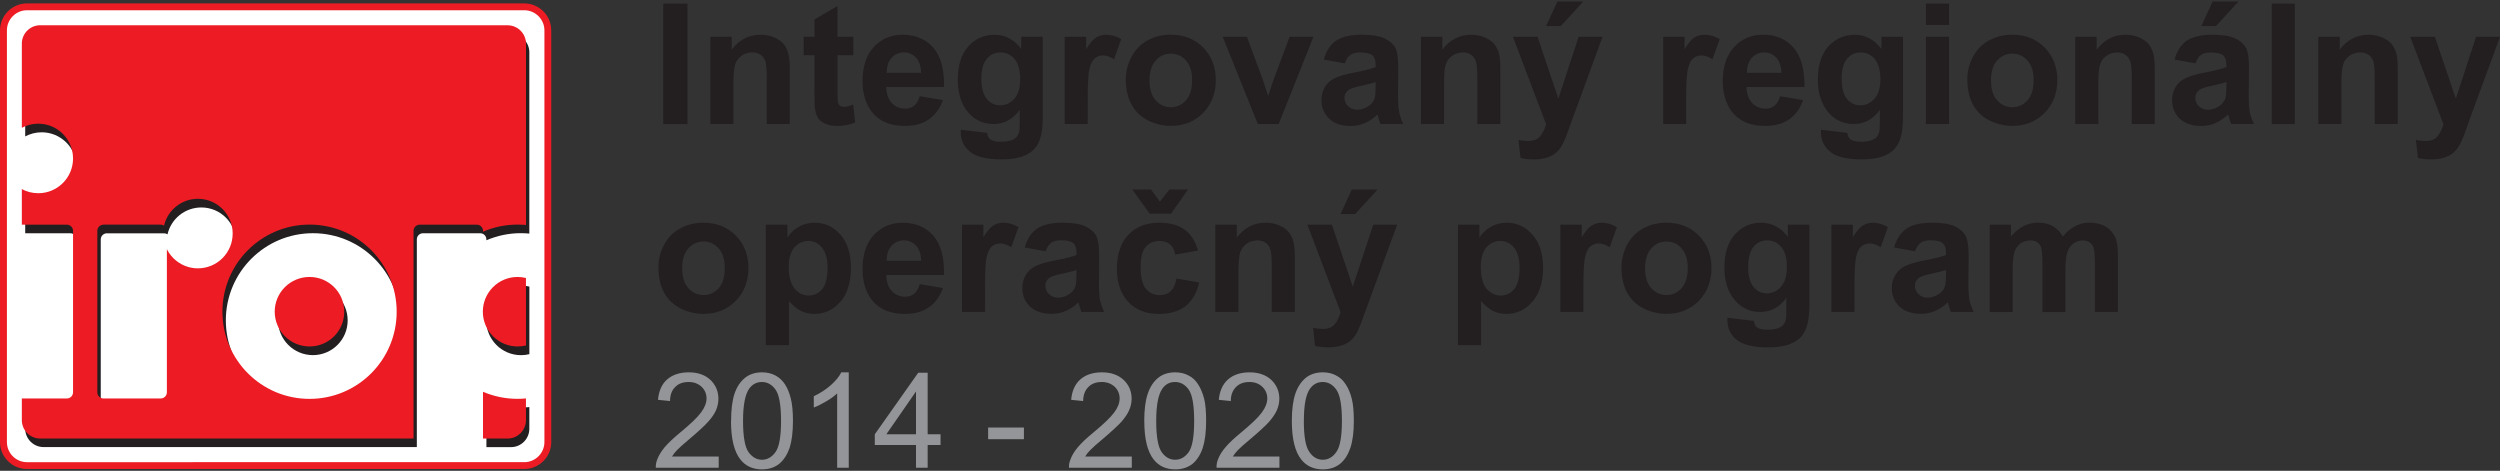 <?xml version="1.0" encoding="UTF-8"?>
<svg id="Layer_1" data-name="Layer 1" xmlns="http://www.w3.org/2000/svg" viewBox="0 0 600 113">
  <rect x="0" y="0" width="600" height="113" fill="#333333" stroke="none"/>
  <defs>
    <style>
      .cls-1, .cls-2, .cls-3 {
        fill-rule: evenodd;
      }

      .cls-1, .cls-2, .cls-3, .cls-4, .cls-5 {
        stroke-width: 0px;
      }

      .cls-1, .cls-4 {
        fill: #231f20;
      }

      .cls-2 {
        fill: #fff;
      }

      .cls-3 {
        fill: #ed1c24;
      }

      .cls-5 {
        fill: #939598;
      }
    </style>
  </defs>
  <path class="cls-4" d="M159.18.86h5.82v28.91h-5.82V.86ZM189.57,29.76h-5.54v-10.69c0-2.26-.13-3.72-.34-4.39-.24-.66-.64-1.17-1.18-1.55-.52-.36-1.18-.55-1.92-.55-.98,0-1.84.26-2.59.79-.76.52-1.28,1.22-1.56,2.09-.27.87-.43,2.47-.43,4.8v9.49h-5.53V8.83h5.13v3.07c1.84-2.37,4.13-3.56,6.93-3.56,1.21,0,2.32.23,3.33.67,1.01.44,1.78,1,2.31,1.68.51.69.87,1.47,1.06,2.34.22.86.31,2.1.31,3.72v13.02ZM204.79,8.83v4.41h-3.78v8.43c0,1.71.03,2.7.11,2.99.08.28.23.51.49.71.26.18.57.28.93.28.49,0,1.25-.19,2.23-.55l.46,4.29c-1.28.56-2.73.83-4.36.83-1,0-1.9-.16-2.71-.49-.79-.34-1.38-.77-1.76-1.3-.37-.53-.62-1.25-.78-2.16-.12-.64-.15-1.95-.15-3.9v-9.12h-2.58v-4.41h2.58v-4.17l5.53-3.24v7.4h3.78ZM220.76,23.09l5.53.93c-.72,2.02-1.83,3.56-3.36,4.62s-3.43,1.58-5.74,1.58c-3.66,0-6.35-1.18-8.1-3.56-1.38-1.91-2.08-4.31-2.08-7.22,0-3.48.91-6.19,2.7-8.16,1.84-1.96,4.12-2.94,6.9-2.94,3.12,0,5.55,1.03,7.37,3.09,1.81,2.06,2.67,5.2,2.59,9.45h-13.87c.02,1.65.48,2.92,1.32,3.83.84.92,1.92,1.37,3.21,1.37.86,0,1.58-.23,2.17-.71.59-.48,1.04-1.24,1.34-2.29M221.08,17.49c-.05-1.61-.46-2.82-1.24-3.66-.78-.83-1.75-1.25-2.87-1.25-1.22,0-2.23.44-3.01,1.32-.76.87-1.18,2.07-1.15,3.58h8.28ZM230.58,31.13l6.34.77c.1.75.35,1.25.71,1.53.52.4,1.35.59,2.49.59,1.44,0,2.52-.21,3.27-.65.48-.29.86-.75,1.11-1.4.17-.46.24-1.31.24-2.55v-3.05c-1.66,2.26-3.75,3.39-6.27,3.39-2.81,0-5.04-1.19-6.7-3.56-1.27-1.9-1.9-4.23-1.9-7.02,0-3.51.84-6.19,2.52-8.05,1.69-1.85,3.79-2.78,6.31-2.78s4.73,1.14,6.4,3.41v-2.93h5.17v18.78c0,2.47-.19,4.31-.6,5.54-.39,1.22-.96,2.18-1.71,2.88-.73.7-1.71,1.24-2.94,1.64-1.23.38-2.77.58-4.64.58-3.59,0-6.1-.61-7.57-1.83-1.49-1.22-2.23-2.75-2.23-4.62,0-.18,0-.41.01-.68M235.52,18.86c0,2.22.45,3.84,1.31,4.88.86,1.03,1.93,1.54,3.19,1.54,1.35,0,2.48-.54,3.43-1.59.92-1.05,1.4-2.62,1.4-4.7s-.47-3.78-1.35-4.83c-.89-1.05-2.03-1.58-3.39-1.58s-2.43.52-3.29,1.56c-.86,1.03-1.31,2.59-1.31,4.72M261.07,29.76h-5.54V8.83h5.15v2.97c.88-1.41,1.66-2.34,2.36-2.78.73-.44,1.52-.68,2.41-.68,1.25,0,2.48.35,3.64,1.05l-1.73,4.83c-.93-.61-1.8-.91-2.61-.91-.76,0-1.4.21-1.95.65-.56.42-.97,1.19-1.27,2.31-.31,1.12-.47,3.47-.47,7.03v6.46ZM270.19,18.99c0-1.84.47-3.62,1.37-5.35.92-1.71,2.19-3.04,3.85-3.94,1.66-.91,3.5-1.37,5.57-1.37,3.17,0,5.76,1.03,7.79,3.09,2.02,2.06,3.02,4.66,3.02,7.8s-1,5.79-3.03,7.87c-2.05,2.08-4.62,3.12-7.74,3.12-1.92,0-3.73-.44-5.48-1.3-1.74-.87-3.06-2.13-3.98-3.82-.9-1.67-1.37-3.7-1.37-6.12M275.87,19.29c0,2.08.51,3.67,1.5,4.78.98,1.1,2.18,1.66,3.63,1.66s2.68-.56,3.64-1.66c.99-1.1,1.47-2.72,1.47-4.81s-.48-3.63-1.47-4.73c-.96-1.1-2.19-1.66-3.64-1.66s-2.65.55-3.63,1.66c-.99,1.11-1.5,2.7-1.5,4.77M301.88,29.76l-8.43-20.93h5.81l3.95,10.68,1.16,3.57c.29-.91.49-1.5.57-1.8.17-.59.37-1.19.58-1.77l3.99-10.68h5.71l-8.33,20.93h-5ZM322.74,15.21l-5.03-.91c.57-2.03,1.53-3.53,2.9-4.5,1.39-.96,3.47-1.46,6.18-1.46,2.46,0,4.3.3,5.5.88,1.21.58,2.07,1.32,2.57,2.23.48.9.72,2.54.72,4.96l-.06,6.47c0,1.84.11,3.19.29,4.07.17.87.48,1.8.98,2.8h-5.48c-.12-.36-.34-.91-.52-1.63-.08-.34-.17-.55-.21-.65-.93.92-1.95,1.61-3.03,2.07-1.06.47-2.21.69-3.45.69-2.15,0-3.86-.58-5.09-1.74-1.22-1.17-1.86-2.65-1.86-4.45,0-1.18.29-2.23.83-3.17.58-.91,1.37-1.62,2.39-2.11,1.02-.49,2.49-.93,4.42-1.3,2.58-.49,4.37-.94,5.37-1.36v-.56c0-1.06-.27-1.82-.79-2.27-.53-.45-1.51-.68-2.97-.68-.99,0-1.78.19-2.31.58-.55.38-1,1.07-1.34,2.04M330.15,19.71c-.7.23-1.83.52-3.37.85-1.53.33-2.55.65-3.02.96-.75.52-1.08,1.17-1.08,1.95s.29,1.45.87,2.02c.59.56,1.3.84,2.21.84,1,0,1.95-.33,2.85-.98.68-.5,1.12-1.11,1.31-1.84.17-.47.23-1.37.23-2.7v-1.1ZM360.09,29.76h-5.53v-10.69c0-2.26-.1-3.72-.36-4.39-.23-.66-.61-1.17-1.15-1.55-.54-.36-1.18-.55-1.91-.55-.97,0-1.83.26-2.59.79-.77.52-1.28,1.22-1.57,2.09-.3.87-.41,2.47-.41,4.8v9.49h-5.55V8.83h5.14v3.07c1.82-2.37,4.13-3.56,6.9-3.56,1.22,0,2.35.23,3.34.67,1.02.44,1.77,1,2.32,1.68.49.69.88,1.47,1.07,2.34.21.86.29,2.1.29,3.72v13.02ZM363.1,8.83h5.91l4.99,14.85,4.88-14.85h5.73l-7.37,20.13-1.32,3.66c-.49,1.22-.96,2.15-1.39,2.8-.44.65-.96,1.17-1.53,1.57-.56.4-1.27.72-2.11.93-.83.22-1.76.34-2.84.34s-2.1-.12-3.13-.34l-.49-4.33c.86.17,1.66.25,2.35.25,1.28,0,2.24-.37,2.87-1.13.62-.75,1.08-1.72,1.42-2.89l-7.96-20.99ZM371.06,6.26l2.72-5.9h6.22l-5.42,5.9h-3.51ZM404.68,29.76h-5.52V8.83h5.13v2.97c.89-1.41,1.66-2.34,2.36-2.78.72-.44,1.53-.68,2.42-.68,1.27,0,2.47.35,3.65,1.05l-1.72,4.83c-.94-.61-1.82-.91-2.6-.91s-1.45.21-1.98.65c-.55.42-.96,1.19-1.25,2.31-.33,1.12-.49,3.47-.49,7.03v6.46ZM427.22,23.09l5.52.93c-.7,2.02-1.83,3.56-3.35,4.62-1.52,1.06-3.45,1.58-5.76,1.58-3.65,0-6.32-1.18-8.08-3.56-1.39-1.91-2.08-4.31-2.08-7.22,0-3.48.91-6.19,2.74-8.16,1.8-1.96,4.09-2.94,6.87-2.94,3.13,0,5.58,1.03,7.36,3.09,1.81,2.06,2.68,5.2,2.62,9.45h-13.9c.04,1.65.5,2.92,1.35,3.83.86.92,1.93,1.37,3.2,1.37.85,0,1.59-.23,2.18-.71.6-.48,1.06-1.24,1.34-2.29M427.54,17.49c-.05-1.61-.45-2.82-1.24-3.66-.8-.83-1.76-1.25-2.88-1.25-1.21,0-2.21.44-3.01,1.32-.77.87-1.17,2.07-1.14,3.58h8.27ZM437.03,31.13l6.33.77c.1.75.36,1.25.74,1.53.52.4,1.36.59,2.48.59,1.45,0,2.53-.21,3.24-.65.5-.29.87-.75,1.11-1.4.18-.46.24-1.31.24-2.55v-3.05c-1.64,2.26-3.73,3.39-6.25,3.39-2.83,0-5.06-1.19-6.7-3.56-1.27-1.9-1.93-4.23-1.93-7.02,0-3.51.84-6.19,2.54-8.05,1.7-1.85,3.78-2.78,6.31-2.78s4.7,1.14,6.41,3.41v-2.93h5.17v18.78c0,2.47-.19,4.31-.61,5.54-.39,1.22-.98,2.18-1.69,2.88-.75.7-1.72,1.24-2.97,1.64-1.19.38-2.76.58-4.66.58-3.54,0-6.07-.61-7.54-1.83-1.48-1.22-2.22-2.75-2.22-4.62v-.68ZM442,18.86c0,2.22.42,3.84,1.27,4.88.86,1.03,1.93,1.54,3.2,1.54,1.35,0,2.48-.54,3.42-1.59.92-1.05,1.4-2.62,1.4-4.7s-.45-3.78-1.35-4.83c-.88-1.05-2.02-1.58-3.38-1.58s-2.43.52-3.3,1.56c-.86,1.03-1.27,2.59-1.27,4.72M462.21.86h5.56v5.12h-5.56V.86ZM462.21,8.83h5.56v20.93h-5.56V8.83ZM472.15,18.99c0-1.84.46-3.62,1.35-5.35.92-1.71,2.21-3.04,3.87-3.94,1.66-.91,3.51-1.37,5.56-1.37,3.19,0,5.77,1.03,7.79,3.09,2.02,2.06,3.04,4.66,3.04,7.8s-1.02,5.79-3.06,7.87c-2.04,2.08-4.62,3.12-7.71,3.12-1.92,0-3.77-.44-5.52-1.3-1.73-.87-3.04-2.13-3.97-3.82-.89-1.67-1.35-3.7-1.35-6.12M477.84,19.29c0,2.08.47,3.67,1.47,4.78.98,1.1,2.19,1.66,3.65,1.66s2.66-.56,3.64-1.66c.98-1.1,1.48-2.72,1.48-4.81s-.49-3.63-1.48-4.73c-.98-1.1-2.19-1.66-3.64-1.66s-2.67.55-3.65,1.66c-1,1.11-1.47,2.7-1.47,4.77M517.15,29.76h-5.53v-10.69c0-2.26-.12-3.72-.37-4.39-.23-.66-.64-1.17-1.17-1.55-.52-.36-1.17-.55-1.92-.55-.97,0-1.81.26-2.56.79-.77.52-1.31,1.22-1.57,2.09-.31.87-.44,2.47-.44,4.8v9.49h-5.54V8.83h5.14v3.07c1.84-2.37,4.12-3.56,6.9-3.56,1.22,0,2.37.23,3.36.67,1.02.44,1.78,1,2.32,1.68.49.69.85,1.47,1.07,2.34.19.86.3,2.1.3,3.72v13.02ZM526.92,15.21l-5.03-.91c.56-2.03,1.53-3.53,2.89-4.5,1.4-.96,3.45-1.46,6.15-1.46,2.49,0,4.33.3,5.53.88,1.22.58,2.05,1.32,2.56,2.23.5.9.74,2.54.74,4.96l-.07,6.47c0,1.84.1,3.19.26,4.07.19.87.53,1.8,1.01,2.8h-5.48c-.13-.36-.34-.91-.54-1.63-.06-.34-.14-.55-.2-.65-.95.92-1.95,1.61-3.04,2.07-1.06.47-2.22.69-3.44.69-2.15,0-3.86-.58-5.11-1.74-1.24-1.17-1.84-2.65-1.84-4.45,0-1.18.26-2.23.83-3.17.57-.91,1.36-1.62,2.38-2.11,1.03-.49,2.5-.93,4.41-1.3,2.59-.49,4.39-.94,5.4-1.36v-.56c0-1.06-.28-1.82-.78-2.27-.54-.45-1.53-.68-3.02-.68-.98,0-1.75.19-2.27.58-.57.38-1,1.07-1.34,2.04M534.33,19.71c-.71.23-1.85.52-3.4.85-1.51.33-2.52.65-3.01.96-.71.52-1.06,1.17-1.06,1.95s.28,1.45.85,2.02c.59.56,1.33.84,2.21.84,1,0,1.96-.33,2.87-.98.65-.5,1.1-1.11,1.33-1.84.14-.47.21-1.37.21-2.7v-1.1ZM528.31,6.26l2.73-5.9h6.21l-5.42,5.9h-3.52ZM545.22.86h5.54v28.91h-5.54V.86ZM575.47,29.76h-5.53v-10.69c0-2.26-.11-3.72-.35-4.39-.23-.66-.63-1.17-1.17-1.55-.53-.36-1.18-.55-1.93-.55-.95,0-1.81.26-2.58.79-.77.52-1.29,1.22-1.54,2.09-.3.87-.44,2.47-.44,4.8v9.49h-5.54V8.83h5.15v3.07c1.81-2.37,4.11-3.56,6.88-3.56,1.24,0,2.35.23,3.35.67,1.02.44,1.79,1,2.32,1.68.49.69.87,1.47,1.08,2.34.2.86.29,2.1.29,3.72v13.02ZM578.48,8.83h5.89l5.03,14.85,4.86-14.85h5.74l-7.4,20.13-1.3,3.66c-.49,1.22-.94,2.15-1.39,2.8-.44.65-.96,1.17-1.54,1.57-.55.4-1.27.72-2.09.93-.84.22-1.78.34-2.83.34s-2.13-.12-3.14-.34l-.5-4.33c.85.17,1.64.25,2.34.25,1.3,0,2.26-.37,2.84-1.13.63-.75,1.12-1.72,1.44-2.89l-7.97-20.99ZM158.02,64.1c0-1.84.46-3.63,1.36-5.35.91-1.71,2.2-3.04,3.87-3.93,1.66-.92,3.51-1.37,5.58-1.37,3.16,0,5.74,1.04,7.76,3.09,2.05,2.06,3.03,4.66,3.03,7.79s-1,5.79-3.04,7.88c-2.05,2.08-4.63,3.12-7.73,3.12-1.92,0-3.74-.43-5.48-1.3-1.75-.87-3.08-2.14-3.99-3.82-.9-1.68-1.36-3.71-1.36-6.12M163.72,64.39c0,2.08.49,3.67,1.48,4.77.98,1.1,2.21,1.65,3.66,1.65s2.63-.55,3.63-1.65c.98-1.11,1.46-2.71,1.46-4.81s-.48-3.63-1.46-4.73c-1-1.11-2.18-1.66-3.63-1.66s-2.68.56-3.66,1.66c-.99,1.1-1.48,2.7-1.48,4.77M183.81,53.94h5.18v3.06c.66-1.05,1.56-1.9,2.72-2.56,1.13-.66,2.4-.99,3.79-.99,2.45,0,4.52.96,6.2,2.87,1.69,1.9,2.52,4.55,2.52,7.96s-.84,6.21-2.53,8.15c-1.72,1.94-3.81,2.91-6.23,2.91-1.15,0-2.21-.23-3.16-.68-.94-.47-1.91-1.25-2.96-2.38v10.55h-5.55v-28.89ZM189.29,64.05c0,2.34.47,4.08,1.42,5.21.91,1.12,2.07,1.67,3.39,1.67s2.36-.52,3.23-1.53c.83-1.03,1.28-2.73,1.28-5.08,0-2.21-.45-3.84-1.34-4.89-.87-1.07-1.96-1.6-3.27-1.6s-2.45.52-3.37,1.57c-.88,1.05-1.34,2.6-1.34,4.65M220.76,68.2l5.53.93c-.72,2.03-1.83,3.56-3.36,4.61-1.53,1.07-3.43,1.6-5.74,1.6-3.66,0-6.35-1.18-8.1-3.56-1.38-1.9-2.08-4.32-2.08-7.21,0-3.47.91-6.2,2.7-8.16,1.84-1.97,4.12-2.95,6.9-2.95,3.12,0,5.55,1.04,7.37,3.09,1.81,2.06,2.67,5.21,2.59,9.45h-13.87c.02,1.63.48,2.92,1.32,3.83.84.91,1.92,1.38,3.21,1.38.86,0,1.58-.23,2.17-.71.59-.48,1.04-1.23,1.34-2.29M221.08,62.6c-.05-1.61-.46-2.83-1.24-3.66-.78-.83-1.75-1.25-2.87-1.25-1.22,0-2.23.44-3.01,1.32-.76.87-1.18,2.08-1.15,3.58h8.28ZM236.41,74.87h-5.54v-20.93h5.14v2.97c.88-1.4,1.67-2.34,2.36-2.78.74-.44,1.51-.68,2.42-.68,1.25,0,2.47.35,3.64,1.06l-1.73,4.82c-.92-.6-1.79-.9-2.58-.9s-1.44.21-1.99.64c-.54.42-.97,1.19-1.27,2.31-.29,1.12-.45,3.46-.45,7.02v6.46ZM250.95,60.31l-5.02-.91c.57-2.01,1.53-3.51,2.91-4.49,1.38-.96,3.43-1.46,6.17-1.46,2.49,0,4.29.29,5.5.89,1.2.58,2.06,1.32,2.57,2.22.47.9.72,2.54.72,4.95l-.05,6.47c0,1.84.08,3.2.26,4.07.19.87.52,1.81,1,2.81h-5.48c-.12-.37-.32-.92-.53-1.63-.1-.34-.15-.55-.19-.67-.94.93-1.95,1.61-3.04,2.08-1.08.45-2.24.68-3.46.68-2.15,0-3.86-.59-5.09-1.74-1.25-1.18-1.86-2.65-1.86-4.45,0-1.17.28-2.23.85-3.16.56-.93,1.35-1.63,2.37-2.12,1.02-.5,2.47-.93,4.39-1.3,2.59-.49,4.4-.93,5.39-1.36v-.56c0-1.06-.26-1.82-.77-2.28-.54-.45-1.53-.68-2.98-.68-.99,0-1.77.19-2.3.58-.56.39-1.01,1.07-1.35,2.04M258.35,64.81c-.68.23-1.82.52-3.35.86-1.53.31-2.55.63-3.04.94-.73.52-1.07,1.16-1.07,1.95s.26,1.46.86,2.02c.58.57,1.3.86,2.22.86.99,0,1.95-.34,2.84-.99.68-.49,1.14-1.12,1.34-1.84.14-.48.2-1.38.2-2.7v-1.1ZM287.53,60.12l-5.47.99c-.19-1.1-.61-1.91-1.25-2.47-.65-.54-1.49-.81-2.53-.81-1.4,0-2.48.47-3.3,1.41-.83.96-1.23,2.56-1.23,4.8,0,2.49.41,4.23,1.25,5.26.84,1.02,1.93,1.53,3.35,1.53,1.05,0,1.93-.29,2.57-.89.69-.6,1.18-1.64,1.44-3.09l5.44.93c-.55,2.5-1.66,4.39-3.25,5.66-1.6,1.27-3.74,1.9-6.45,1.9-3.06,0-5.51-.97-7.32-2.89-1.81-1.93-2.72-4.62-2.72-8.03s.92-6.15,2.75-8.07c1.82-1.93,4.28-2.9,7.39-2.9,2.56,0,4.59.56,6.1,1.65,1.49,1.1,2.57,2.77,3.24,5.02M271.77,45.47h4.48l2.12,2.94,2.29-2.94h4.47l-4.09,5.82h-5.13l-4.15-5.82ZM310.77,74.87h-5.54v-10.69c0-2.26-.13-3.72-.35-4.39-.26-.66-.64-1.17-1.16-1.54-.55-.36-1.19-.55-1.94-.55-.94,0-1.81.26-2.58.78-.75.53-1.26,1.23-1.56,2.09-.26.87-.42,2.48-.42,4.81v9.49h-5.55v-20.93h5.16v3.06c1.83-2.36,4.14-3.55,6.9-3.55,1.23,0,2.33.22,3.35.67,1,.44,1.75,1,2.28,1.69.52.68.89,1.46,1.09,2.32.2.87.31,2.1.31,3.72v13.02ZM313.76,53.94h5.9l5.01,14.86,4.91-14.86h5.73l-7.39,20.14-1.32,3.63c-.47,1.22-.95,2.16-1.38,2.82-.45.64-.97,1.16-1.52,1.56-.59.4-1.27.71-2.1.93-.84.23-1.78.34-2.83.34s-2.12-.11-3.16-.34l-.47-4.34c.86.17,1.64.26,2.34.26,1.3,0,2.22-.36,2.86-1.13.61-.75,1.08-1.71,1.41-2.88l-7.97-20.99ZM321.73,51.37l2.72-5.9h6.2l-5.41,5.9h-3.52ZM349.91,53.94h5.16v3.06c.65-1.05,1.58-1.9,2.73-2.56,1.13-.66,2.39-.99,3.81-.99,2.41,0,4.49.96,6.16,2.87,1.7,1.9,2.57,4.55,2.57,7.96s-.87,6.21-2.59,8.15c-1.7,1.94-3.78,2.91-6.19,2.91-1.18,0-2.23-.23-3.17-.68-.93-.47-1.92-1.25-2.94-2.38v10.55h-5.55v-28.89ZM355.39,64.05c0,2.34.44,4.08,1.38,5.21.94,1.12,2.07,1.67,3.42,1.67,1.28,0,2.35-.52,3.21-1.53.85-1.03,1.29-2.73,1.29-5.08,0-2.21-.44-3.84-1.33-4.89-.87-1.07-1.95-1.6-3.27-1.6s-2.46.52-3.37,1.57c-.89,1.05-1.33,2.6-1.33,4.65M380.02,74.87h-5.54v-20.93h5.14v2.97c.88-1.4,1.68-2.34,2.39-2.78.7-.44,1.49-.68,2.39-.68,1.27,0,2.47.35,3.66,1.06l-1.74,4.82c-.91-.6-1.79-.9-2.56-.9s-1.45.21-2,.64c-.52.42-.94,1.19-1.27,2.31-.31,1.12-.47,3.46-.47,7.02v6.46ZM389.16,64.1c0-1.84.44-3.63,1.34-5.35.93-1.71,2.2-3.04,3.86-3.93,1.66-.92,3.54-1.37,5.59-1.37,3.16,0,5.75,1.04,7.77,3.09,2.02,2.06,3.04,4.66,3.04,7.79s-1.03,5.79-3.06,7.88c-2.06,2.08-4.62,3.12-7.73,3.12-1.91,0-3.73-.43-5.49-1.3-1.74-.87-3.05-2.14-3.99-3.82-.9-1.68-1.34-3.71-1.34-6.12M394.82,64.39c0,2.08.5,3.67,1.48,4.77.99,1.1,2.21,1.65,3.66,1.65s2.65-.55,3.62-1.65c.98-1.11,1.48-2.71,1.48-4.81s-.49-3.63-1.48-4.73c-.97-1.11-2.17-1.66-3.62-1.66s-2.67.56-3.66,1.66c-.98,1.1-1.48,2.7-1.48,4.77M414.58,76.25l6.34.76c.1.74.34,1.25.71,1.52.54.39,1.36.6,2.49.6,1.45,0,2.55-.21,3.26-.66.51-.29.87-.75,1.1-1.39.18-.46.25-1.31.25-2.55v-3.05c-1.64,2.26-3.74,3.39-6.27,3.39-2.8,0-5.01-1.2-6.67-3.57-1.27-1.87-1.93-4.21-1.93-7.01,0-3.52.85-6.19,2.54-8.05,1.67-1.85,3.78-2.79,6.28-2.79s4.75,1.14,6.41,3.42v-2.93h5.18v18.78c0,2.49-.22,4.32-.62,5.55-.39,1.21-.96,2.18-1.69,2.87-.73.69-1.74,1.25-2.94,1.64-1.23.38-2.79.59-4.67.59-3.56,0-6.07-.62-7.55-1.82-1.5-1.22-2.22-2.76-2.22-4.62v-.67ZM419.55,63.97c0,2.22.43,3.84,1.28,4.87.84,1.04,1.9,1.56,3.19,1.56,1.35,0,2.51-.53,3.44-1.6.92-1.06,1.39-2.62,1.39-4.7s-.45-3.79-1.35-4.83c-.86-1.06-2.02-1.58-3.37-1.58s-2.44.51-3.28,1.54c-.85,1.04-1.28,2.61-1.28,4.74M445.08,74.87h-5.54v-20.93h5.14v2.97c.88-1.4,1.69-2.34,2.37-2.78.7-.44,1.51-.68,2.39-.68,1.26,0,2.49.35,3.65,1.06l-1.72,4.82c-.93-.6-1.8-.9-2.6-.9s-1.42.21-1.98.64c-.54.42-.96,1.19-1.25,2.31-.31,1.12-.46,3.46-.46,7.02v6.46ZM459.62,60.31l-5.03-.91c.56-2.01,1.53-3.51,2.91-4.49,1.39-.96,3.44-1.46,6.17-1.46,2.48,0,4.29.29,5.54.89,1.18.58,2.02,1.32,2.52,2.22.49.9.75,2.54.75,4.95l-.06,6.47c0,1.84.09,3.2.25,4.07.19.87.54,1.81,1.02,2.81h-5.5c-.14-.37-.31-.92-.54-1.63-.07-.34-.15-.55-.17-.67-.96.93-1.98,1.61-3.05,2.08-1.07.45-2.21.68-3.43.68-2.16,0-3.87-.59-5.13-1.74-1.21-1.18-1.84-2.65-1.84-4.45,0-1.17.29-2.23.87-3.16.56-.93,1.32-1.63,2.35-2.12,1.02-.5,2.49-.93,4.4-1.3,2.58-.49,4.39-.93,5.39-1.36v-.56c0-1.06-.27-1.82-.8-2.28-.52-.45-1.51-.68-2.95-.68-1,0-1.78.19-2.33.58-.56.39-1,1.07-1.34,2.04M467.03,64.81c-.72.23-1.84.52-3.37.86-1.54.31-2.54.63-3.02.94-.7.52-1.07,1.16-1.07,1.95s.28,1.46.86,2.02c.58.57,1.31.86,2.21.86,1.01,0,1.96-.34,2.85-.99.7-.49,1.12-1.12,1.32-1.84.16-.48.23-1.38.23-2.7v-1.1Z"/>
  <path class="cls-4" d="M477.52,53.93h5.1v2.85c1.83-2.22,4.02-3.34,6.52-3.34,1.35,0,2.52.28,3.49.83,1,.55,1.82,1.38,2.44,2.5.91-1.12,1.91-1.95,2.98-2.5,1.07-.56,2.17-.83,3.42-.83,1.52,0,2.83.32,3.91.95,1.03.62,1.82,1.54,2.36,2.74.38.89.55,2.35.55,4.35v13.39h-5.52v-11.96c0-2.08-.18-3.42-.55-4.03-.54-.78-1.33-1.18-2.37-1.18-.78,0-1.52.23-2.19.71-.69.47-1.17,1.17-1.49,2.09-.31.91-.47,2.35-.47,4.33v10.06h-5.52v-11.48c0-2.04-.12-3.35-.3-3.95-.2-.6-.51-1.03-.92-1.32-.4-.29-.97-.44-1.67-.44-.87,0-1.62.23-2.31.7-.68.46-1.19,1.12-1.47,2-.3.86-.47,2.3-.47,4.31v10.18h-5.51v-20.94Z"/>
  <path class="cls-5" d="M172.49,109.56v2.7h-15.1c-.03-.68.1-1.32.33-1.95.38-1.02,1.01-2.02,1.84-3.03.86-.99,2.08-2.15,3.66-3.45,2.47-2.04,4.16-3.64,5.03-4.84.88-1.17,1.32-2.29,1.32-3.36s-.39-2.04-1.19-2.8c-.81-.76-1.84-1.15-3.12-1.15-1.35,0-2.44.39-3.22,1.21-.83.82-1.23,1.94-1.23,3.36l-2.89-.29c.19-2.14.92-3.79,2.21-4.91,1.3-1.12,3.01-1.69,5.19-1.69s3.92.63,5.19,1.82c1.26,1.22,1.91,2.73,1.91,4.52,0,.91-.19,1.82-.55,2.7-.38.87-.99,1.8-1.87,2.77-.87.98-2.32,2.31-4.33,4.02-1.67,1.4-2.74,2.36-3.22,2.87-.46.49-.87,1-1.17,1.51h11.21ZM175.46,101.02c0-2.7.28-4.88.82-6.52.55-1.63,1.39-2.9,2.49-3.79,1.09-.9,2.47-1.35,4.1-1.35,1.25,0,2.3.26,3.24.76.91.48,1.67,1.19,2.28,2.11.61.93,1.07,2.07,1.4,3.4.34,1.33.52,3.12.52,5.39,0,2.67-.28,4.83-.8,6.47-.58,1.64-1.4,2.91-2.49,3.82-1.1.88-2.49,1.34-4.16,1.34-2.19,0-3.91-.78-5.16-2.37-1.51-1.89-2.26-4.98-2.26-9.25M178.33,101.02c0,3.74.44,6.23,1.3,7.47.9,1.24,1.98,1.85,3.25,1.85s2.37-.62,3.26-1.87c.88-1.24,1.31-3.73,1.31-7.45s-.43-6.25-1.31-7.49c-.89-1.24-1.96-1.85-3.27-1.85s-2.32.55-3.09,1.64c-.96,1.38-1.45,3.95-1.45,7.7M203.71,112.26h-2.79v-17.84c-.7.65-1.56,1.3-2.66,1.92-1.1.65-2.07,1.15-2.95,1.46v-2.7c1.56-.74,2.93-1.64,4.11-2.68,1.16-1.04,2-2.05,2.49-3.06h1.79v22.91ZM219.84,112.26v-5.46h-9.89v-2.57l10.42-14.77h2.27v14.77h3.09v2.57h-3.09v5.46h-2.8ZM219.84,104.23v-10.28l-7.12,10.28h7.12ZM237.15,102.6h8.59v2.81h-8.59v-2.81ZM271.63,109.56v2.7h-15.08c-.03-.68.09-1.32.34-1.95.36-1.02.99-2.02,1.83-3.03.85-.99,2.07-2.15,3.66-3.45,2.47-2.04,4.15-3.64,5.03-4.84.88-1.17,1.3-2.29,1.3-3.36s-.39-2.04-1.18-2.8c-.82-.76-1.86-1.15-3.11-1.15-1.35,0-2.44.39-3.22,1.21-.83.82-1.22,1.94-1.25,3.36l-2.87-.29c.18-2.14.93-3.79,2.21-4.91,1.29-1.12,3.01-1.69,5.19-1.69s3.91.63,5.19,1.82c1.28,1.22,1.92,2.73,1.92,4.52,0,.91-.19,1.82-.58,2.7-.35.87-.99,1.8-1.82,2.77-.9.98-2.33,2.31-4.34,4.02-1.67,1.4-2.75,2.36-3.23,2.87-.48.49-.88,1-1.18,1.51h11.2ZM274.62,101.02c0-2.7.28-4.88.84-6.52.55-1.63,1.37-2.9,2.46-3.79,1.09-.9,2.47-1.35,4.13-1.35,1.24,0,2.29.26,3.21.76.96.48,1.7,1.19,2.28,2.11.61.93,1.08,2.07,1.44,3.4.34,1.33.49,3.12.49,5.39,0,2.67-.28,4.83-.81,6.47-.55,1.64-1.37,2.91-2.44,3.82-1.12.88-2.49,1.34-4.16,1.34-2.21,0-3.92-.78-5.18-2.37-1.5-1.89-2.25-4.98-2.25-9.25M277.49,101.02c0,3.74.44,6.23,1.3,7.47.87,1.24,1.97,1.85,3.26,1.85s2.36-.62,3.26-1.87c.86-1.24,1.29-3.73,1.29-7.45s-.43-6.25-1.29-7.49c-.89-1.24-1.97-1.85-3.3-1.85s-2.31.55-3.07,1.64c-.96,1.38-1.45,3.95-1.45,7.7M307.06,109.56v2.7h-15.09c-.03-.68.09-1.32.32-1.95.37-1.02,1.01-2.02,1.87-3.03.84-.99,2.08-2.15,3.67-3.45,2.46-2.04,4.15-3.64,5.01-4.84.87-1.17,1.31-2.29,1.31-3.36s-.39-2.04-1.2-2.8c-.78-.76-1.83-1.15-3.09-1.15-1.35,0-2.42.39-3.23,1.21-.81.82-1.24,1.94-1.24,3.36l-2.88-.29c.21-2.14.94-3.79,2.24-4.91,1.27-1.12,3.02-1.69,5.17-1.69s3.92.63,5.2,1.82c1.26,1.22,1.92,2.73,1.92,4.52,0,.91-.2,1.82-.57,2.7-.37.87-1.01,1.8-1.84,2.77-.87.98-2.32,2.31-4.33,4.02-1.69,1.4-2.75,2.36-3.24,2.87-.46.49-.86,1-1.18,1.51h11.2ZM310.04,101.02c0-2.7.29-4.88.84-6.52.55-1.63,1.4-2.9,2.47-3.79,1.09-.9,2.48-1.35,4.12-1.35,1.24,0,2.3.26,3.21.76.95.48,1.69,1.19,2.28,2.11.63.93,1.11,2.07,1.45,3.4.34,1.33.51,3.12.51,5.39,0,2.67-.28,4.83-.83,6.47-.56,1.64-1.37,2.91-2.46,3.82-1.12.88-2.47,1.34-4.16,1.34-2.18,0-3.91-.78-5.17-2.37-1.51-1.89-2.26-4.98-2.26-9.25M312.92,101.02c0,3.74.44,6.23,1.34,7.47.85,1.24,1.93,1.85,3.22,1.85s2.38-.62,3.25-1.87c.88-1.24,1.33-3.73,1.33-7.45s-.45-6.25-1.33-7.49c-.88-1.24-1.97-1.85-3.27-1.85s-2.31.55-3.08,1.64c-.99,1.38-1.45,3.95-1.45,7.7"/>
  <path class="cls-3" d="M6.46.82h119.38c3.55,0,6.46,2.91,6.46,6.46v98.82c0,3.56-2.91,6.46-6.46,6.46H6.46c-3.54,0-6.46-2.91-6.46-6.46V7.28C0,3.73,2.92.82,6.46.82"/>
  <path class="cls-2" d="M6.46,2.46h119.38c2.63,0,4.82,2.18,4.82,4.82v98.82c0,2.65-2.18,4.82-4.82,4.82H6.46c-2.64,0-4.8-2.16-4.8-4.82V7.28c0-2.64,2.17-4.82,4.8-4.82"/>
  <path class="cls-1" d="M10.46,8.14h112.19c2.42,0,4.39,1.98,4.39,4.41v43.51c-.68-.06-1.32-.1-2.01-.1-2.94,0-5.76.61-8.3,1.71v-.22c0-.8-.66-1.47-1.47-1.47h-13.75c-.81,0-1.47.66-1.47,1.47v49.85H10.46c-2.42,0-4.41-1.98-4.41-4.41v-5.2h10.82c.81,0,1.48-.67,1.48-1.48v-38.76c0-.8-.67-1.47-1.48-1.47H6.05v-8.54c1.18.64,2.54.99,3.95.99,4.61,0,8.36-3.74,8.36-8.34s-3.74-8.34-8.36-8.34c-1.42,0-2.77.36-3.95.99V12.55c0-2.43,1.99-4.41,4.41-4.41M25.66,55.99c-.81,0-1.48.66-1.48,1.47v38.76c0,.81.67,1.48,1.48,1.48h13.73c.83,0,1.47-.67,1.47-1.48v-34.34c1.38,2.72,4.2,4.59,7.47,4.59,4.59,0,8.31-3.74,8.31-8.35s-3.73-8.33-8.31-8.33c-3.97,0-7.27,2.75-8.13,6.45-.23-.16-.51-.24-.81-.24h-13.73ZM75.1,55.97c-11.55,0-20.9,9.37-20.9,20.92s9.36,20.92,20.9,20.92,20.92-9.37,20.92-20.92-9.35-20.92-20.92-20.92M75.1,68.54c-4.61,0-8.36,3.74-8.36,8.35s3.75,8.34,8.36,8.34,8.34-3.74,8.34-8.34-3.75-8.35-8.34-8.35M127.05,68.79c-.65-.17-1.32-.24-2.01-.24-4.6,0-8.34,3.74-8.34,8.35s3.74,8.34,8.34,8.34c.69,0,1.36-.09,2.01-.24v-16.2ZM127.05,97.7c-.68.07-1.32.1-2.01.1-2.94,0-5.76-.62-8.3-1.71v11.22h5.91c2.42,0,4.39-1.98,4.39-4.41v-5.21Z"/>
  <path class="cls-3" d="M9.64,6.07h112.2c2.42,0,4.4,1.99,4.4,4.41v43.51c-.66-.06-1.32-.09-2.01-.09-2.94,0-5.76.6-8.3,1.71v-.22c0-.8-.67-1.47-1.48-1.47h-13.73c-.82,0-1.47.67-1.47,1.47v49.86H9.64c-2.43,0-4.4-1.99-4.4-4.41v-5.21h10.82c.8,0,1.47-.66,1.47-1.47v-38.77c0-.8-.67-1.47-1.47-1.47H5.24v-8.54c1.17.64,2.52.99,3.96.99,4.59,0,8.33-3.73,8.33-8.34s-3.74-8.35-8.33-8.35c-1.44,0-2.79.36-3.96.99V10.47c0-2.42,1.97-4.41,4.4-4.41M24.83,53.92c-.8,0-1.47.67-1.47,1.47v38.77c0,.81.66,1.47,1.47,1.47h13.74c.81,0,1.48-.66,1.48-1.47v-34.36c1.37,2.72,4.19,4.6,7.44,4.6,4.62,0,8.35-3.74,8.35-8.35s-3.74-8.34-8.35-8.34c-3.95,0-7.27,2.75-8.12,6.44-.24-.15-.51-.24-.81-.24h-13.74ZM74.29,53.9c-11.55,0-20.91,9.36-20.91,20.91s9.35,20.92,20.91,20.92,20.91-9.36,20.91-20.92-9.36-20.91-20.91-20.91M74.29,66.47c-4.63,0-8.36,3.74-8.36,8.33s3.73,8.35,8.36,8.35,8.33-3.73,8.33-8.35-3.73-8.33-8.33-8.33M126.23,66.72c-.63-.16-1.31-.25-2.01-.25-4.62,0-8.34,3.74-8.34,8.33s3.73,8.35,8.34,8.35c.7,0,1.38-.09,2.01-.24v-16.19ZM126.23,95.62c-.66.07-1.32.1-2.01.1-2.94,0-5.76-.6-8.3-1.7v11.23h5.91c2.42,0,4.4-1.99,4.4-4.41v-5.21Z"/>
</svg>